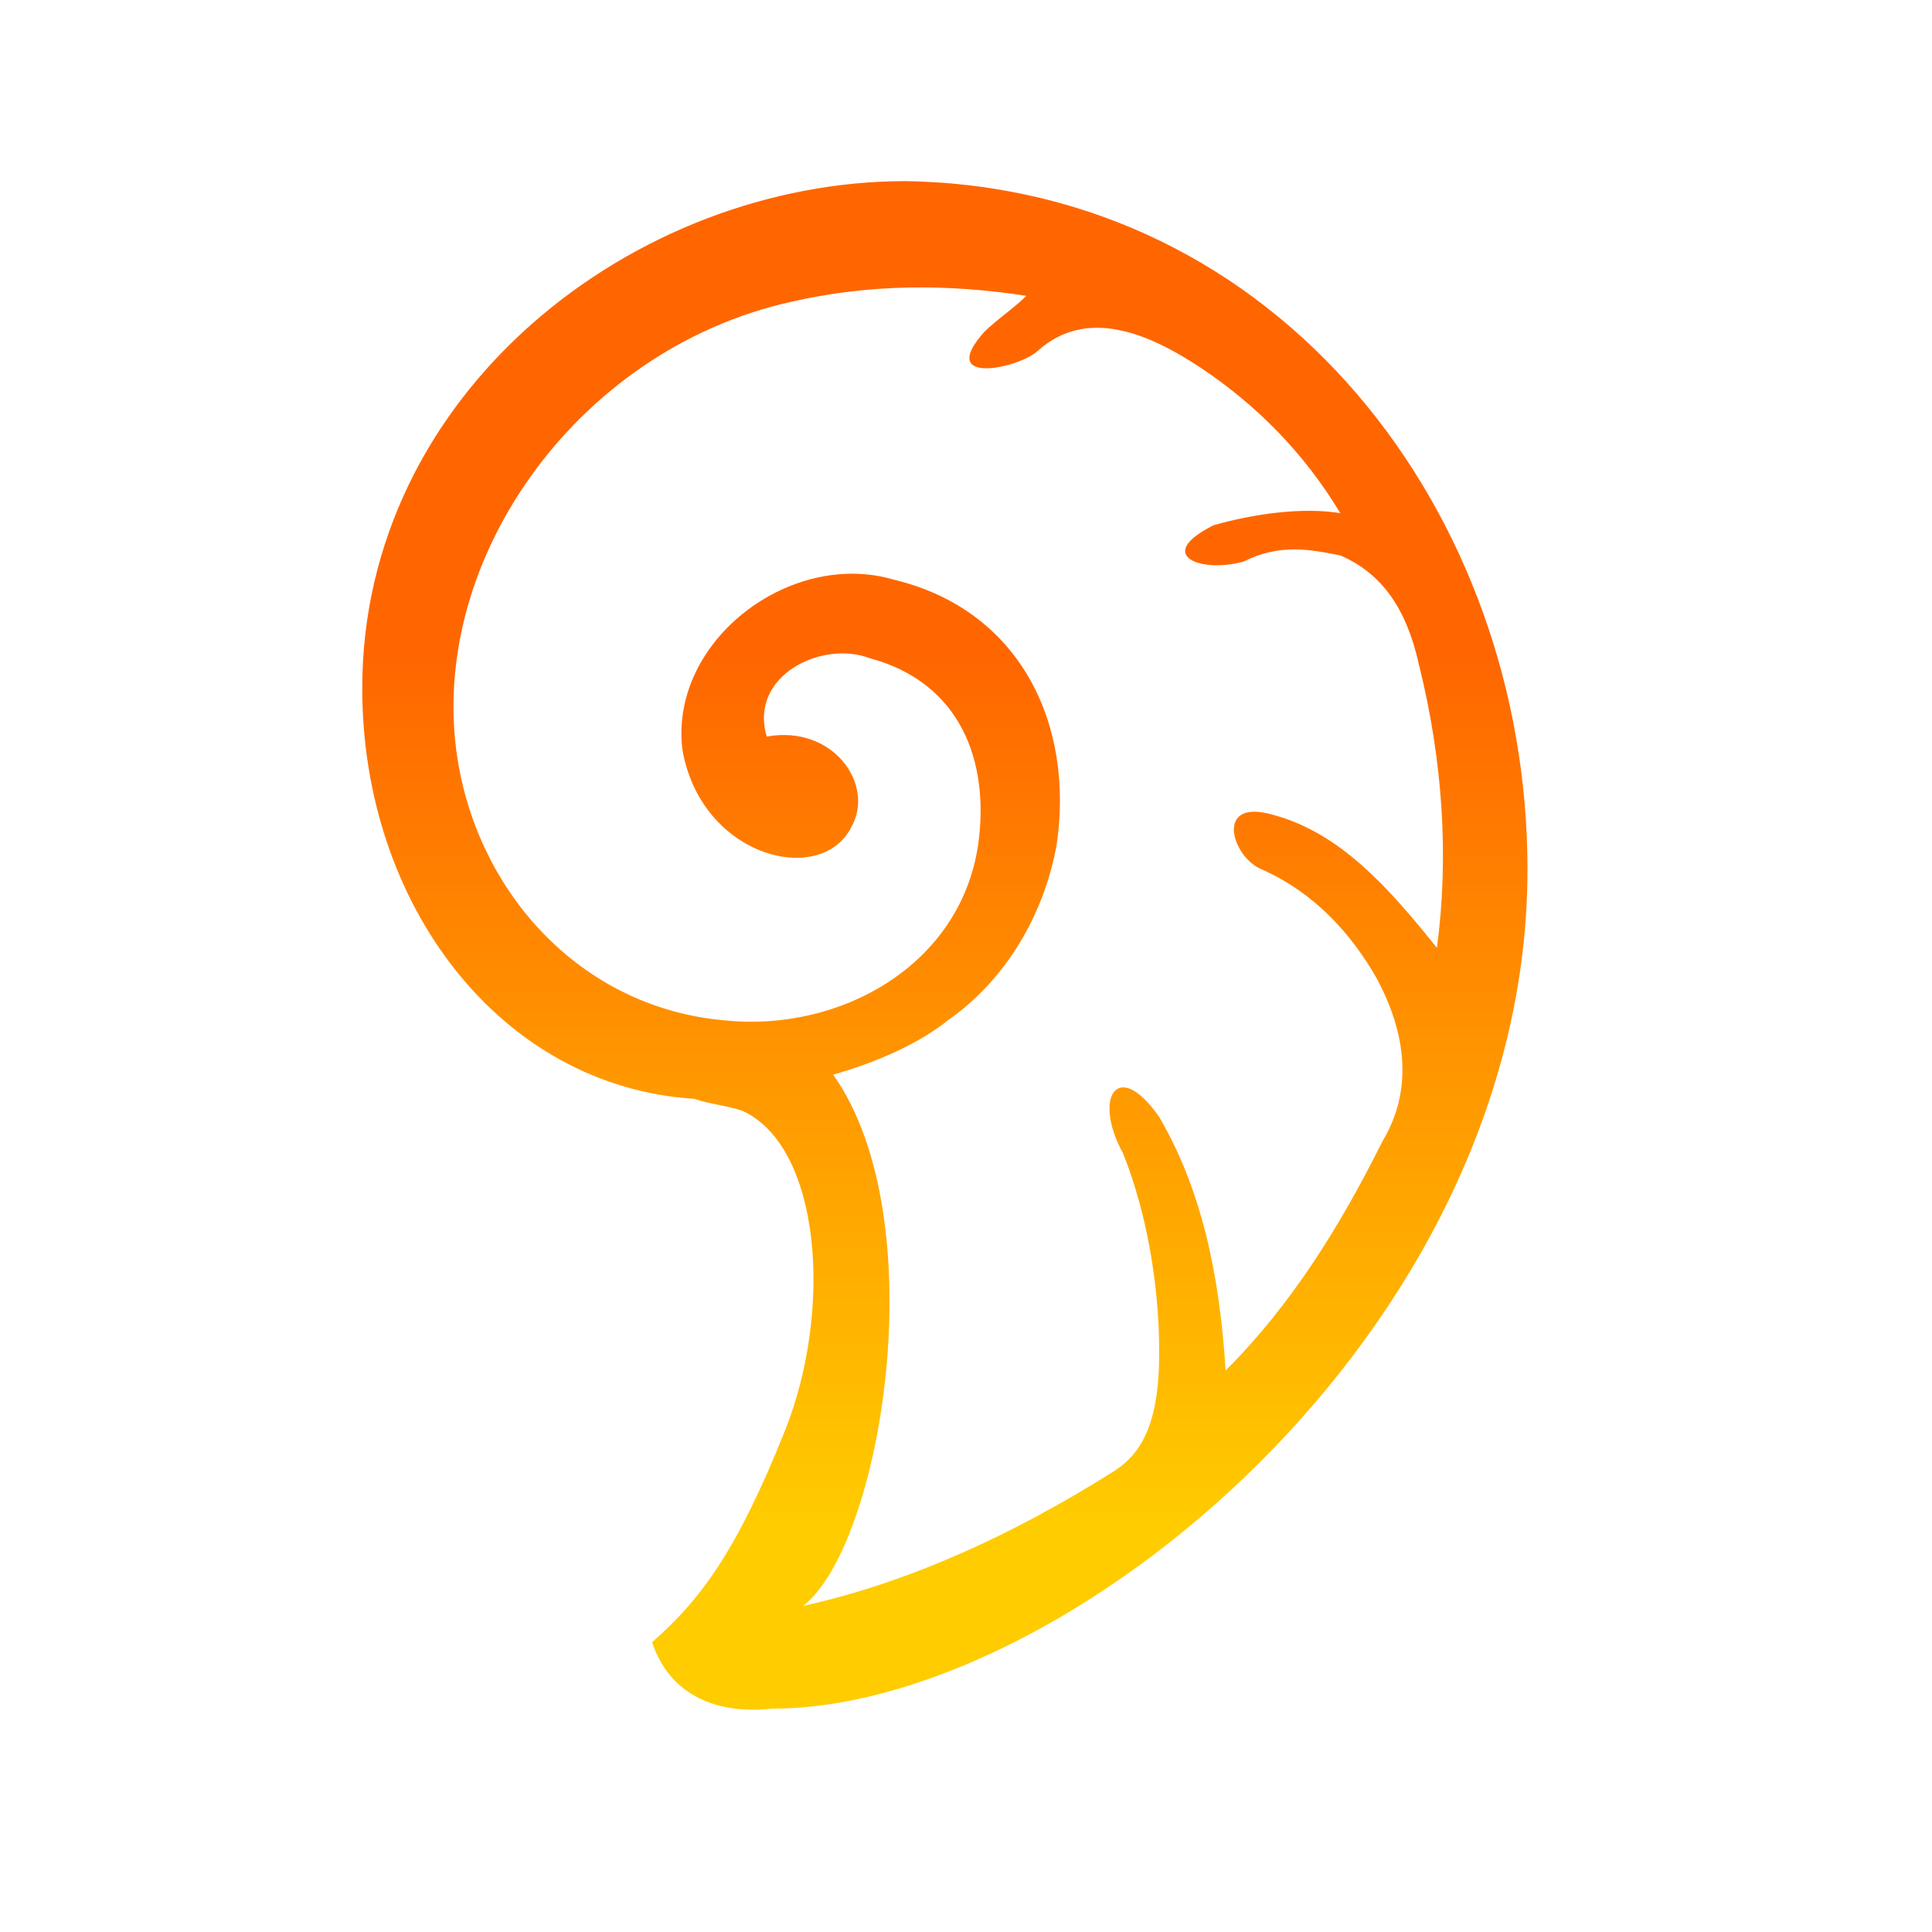 <?xml version="1.0" encoding="UTF-8"?> <svg xmlns="http://www.w3.org/2000/svg" width="32" height="32" viewBox="0 0 32 32" fill="none"><path d="M10.8 27.2C11.6 26.5 12.2 25.7 13 23.7C13.8 21.7 13.6 19 12.3 18.4C12 18.3 11.8 18.3 11.5 18.2C8.3 18 6 15 6 11.4C6 6.5 10.5 3 15 3C21.2 3.1 25.3 8.5 25.3 14.4C25.3 22.1 17.6 28.3 12.8 28.3C11.9 28.4 11.1 28.1 10.8 27.2ZM12.7 12.2C13.8 12 14.5 13 14.1 13.7C13.6 14.7 11.6 14.2 11.3 12.4C11.1 10.6 13.1 9.1 14.8 9.6C16.9 10.1 17.8 12 17.5 14C17.3 15.1 16.7 16.2 15.7 16.9C15.2 17.3 14.5 17.6 13.8 17.8C15.5 20.2 14.6 25.6 13.3 26.6C15.1 26.2 16.8 25.4 18.4 24.4C18.9 24.1 19.2 23.6 19.2 22.4C19.2 21.3 19 20.1 18.6 19.1C18.1 18.2 18.5 17.5 19.2 18.5C19.9 19.7 20.2 21.1 20.3 22.7C21.4 21.6 22.2 20.3 22.9 18.9C23.2 18.4 23.5 17.5 22.8 16.2C22.4 15.5 21.8 14.8 20.9 14.4C20.4 14.2 20.1 13.2 21.1 13.5C22.2 13.8 23 14.7 23.8 15.7C24 14.2 23.9 12.6 23.5 11C23.3 10.1 22.9 9.5 22.2 9.2C21.7 9.1 21.2 9 20.6 9.3C19.9 9.5 19.1 9.2 20.1 8.7C20.8 8.5 21.6 8.4 22.2 8.5C21.6 7.5 20.8 6.7 19.9 6.1C19 5.5 18 5.1 17.2 5.8C16.9 6.1 15.5 6.4 16.3 5.5C16.5 5.3 16.8 5.1 17 4.9C15.7 4.7 14.4 4.7 13.1 5C9.5 5.8 7 9.4 7.6 12.7C8 14.9 9.7 16.7 12 16.9C13.9 17.1 15.9 16 16.2 14C16.4 12.6 15.9 11.3 14.4 10.9C13.6 10.6 12.4 11.2 12.7 12.2Z" fill="url(#paint0_linear_7158_2804)"></path><defs><linearGradient id="paint0_linear_7158_2804" x1="15.65" y1="28.383" x2="15.65" y2="3.026" gradientUnits="userSpaceOnUse"><stop stop-color="#FFCC00"></stop><stop offset="0.122" stop-color="#FFCC00"></stop><stop offset="0.69" stop-color="#FF6600"></stop><stop offset="1" stop-color="#FF6600"></stop></linearGradient></defs></svg> 